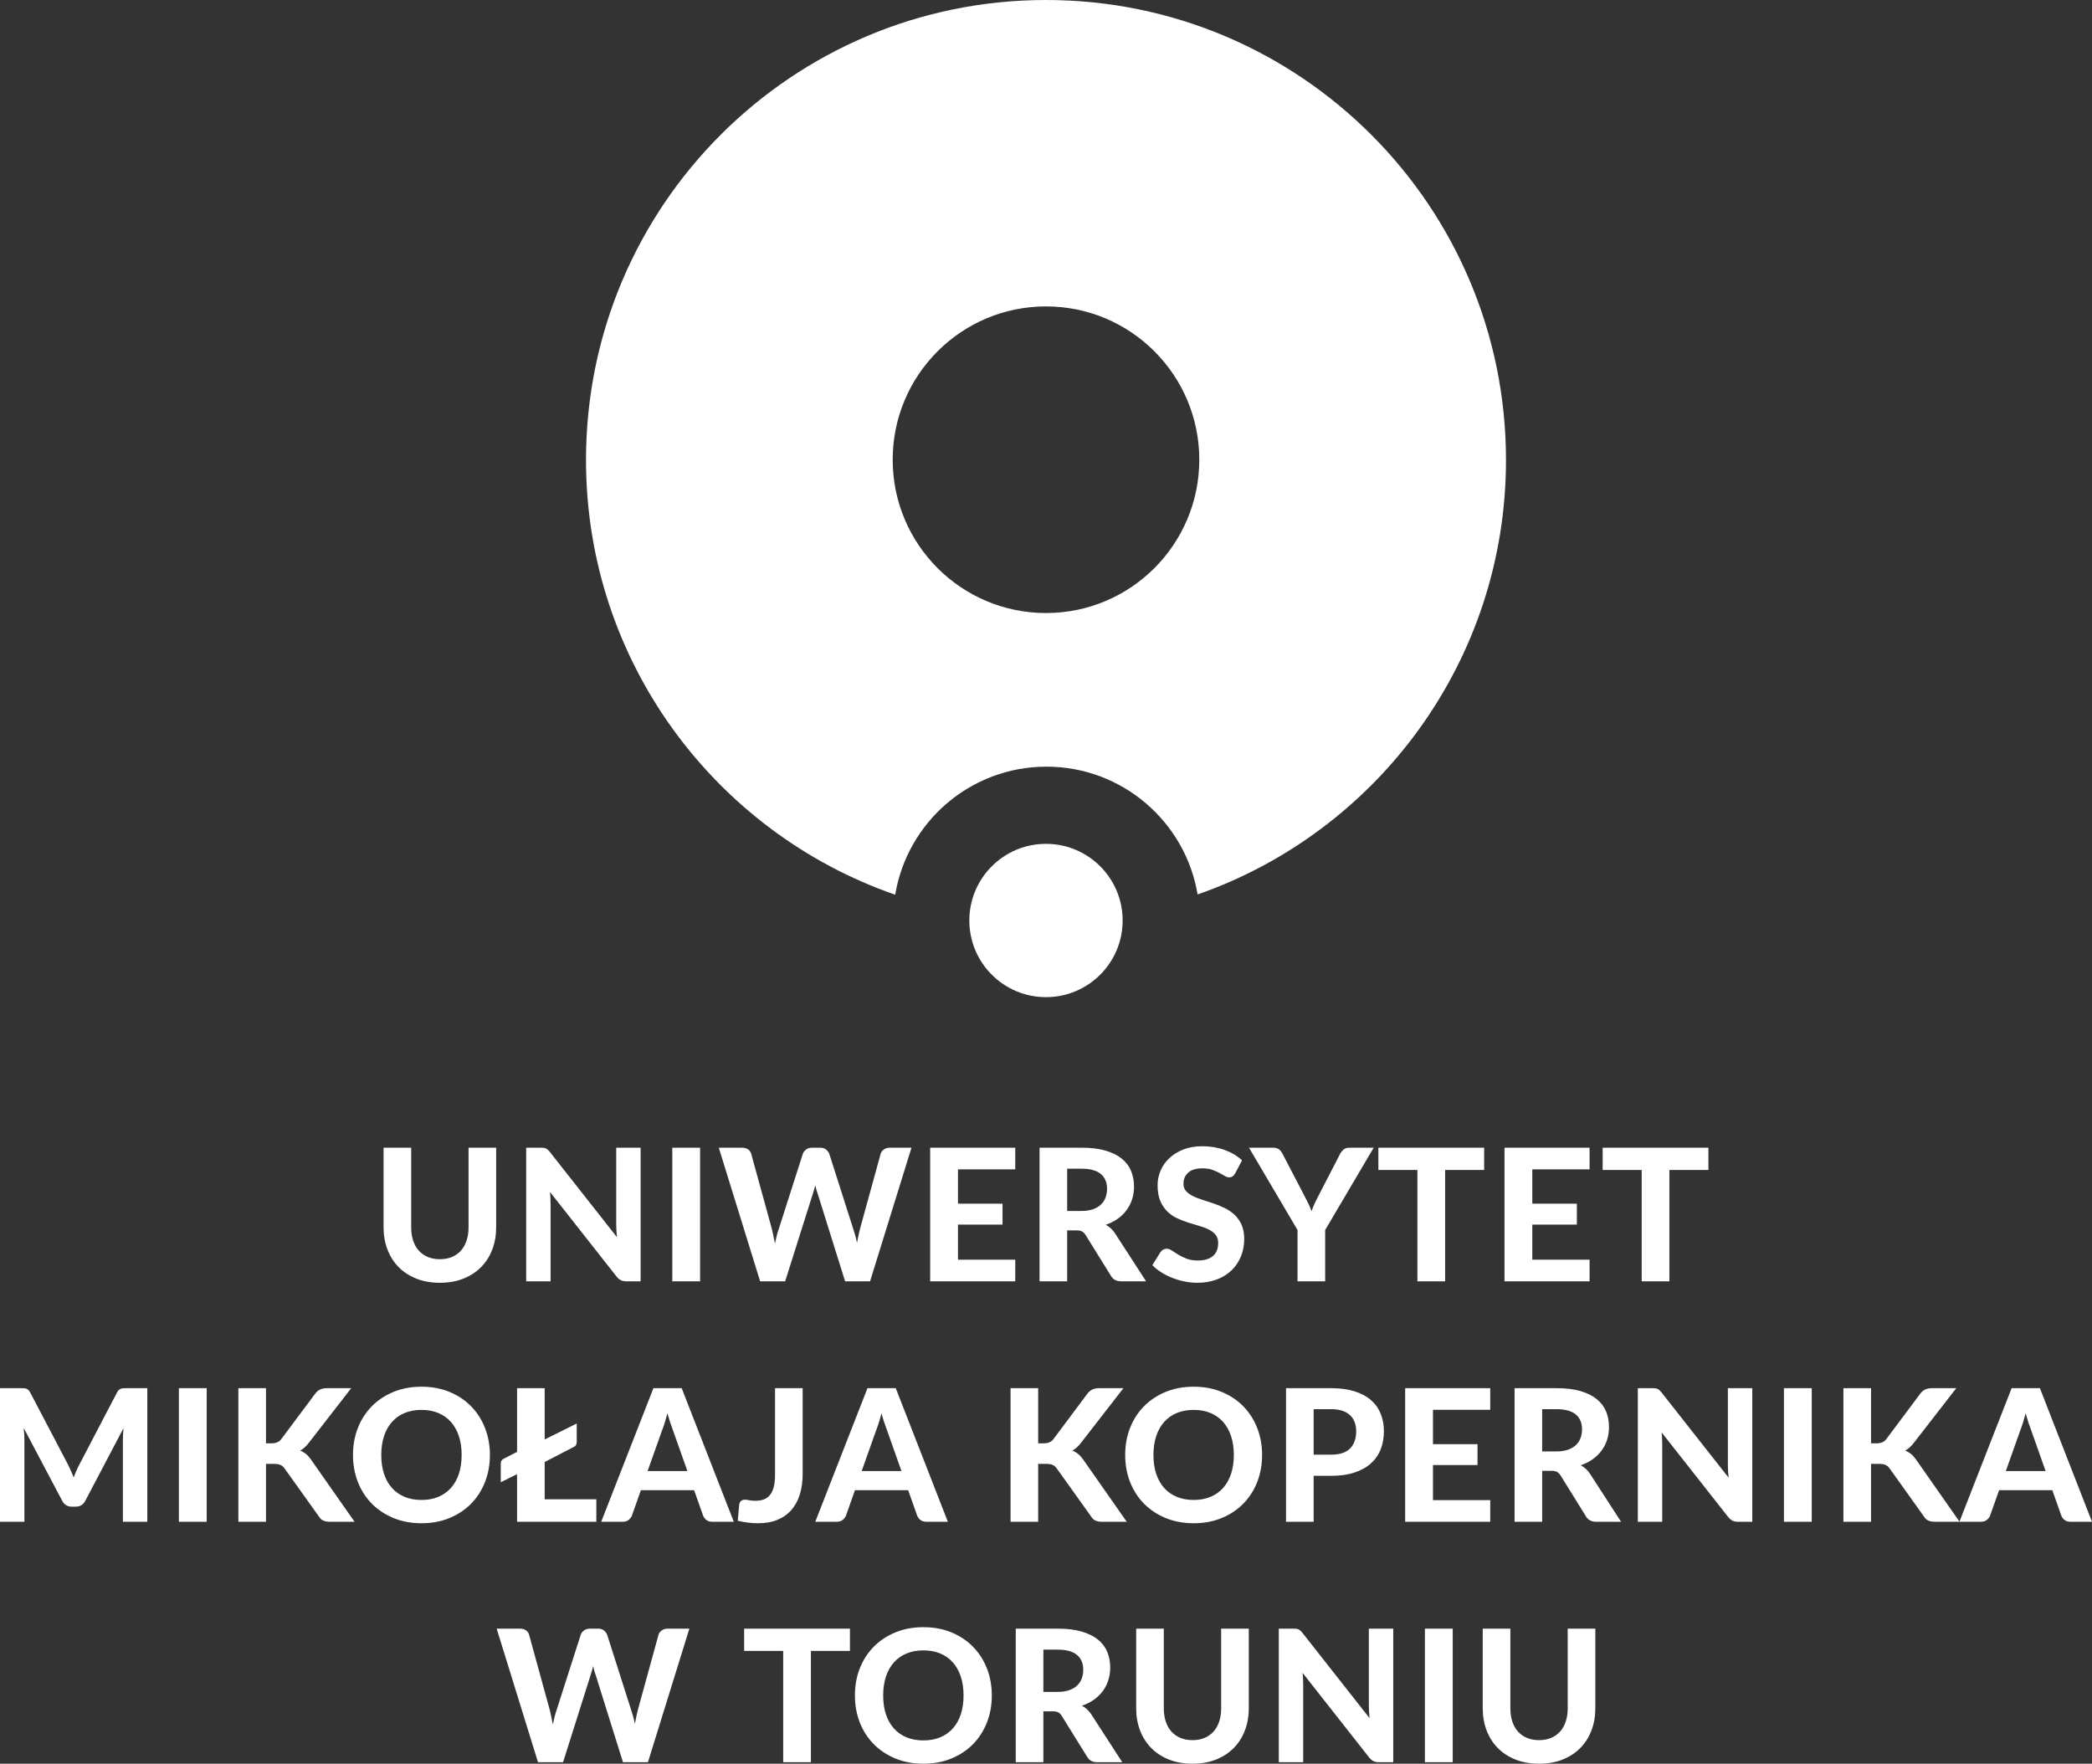 <?xml version="1.0" encoding="utf-8"?>
<svg viewBox="322.506 128.14 289.703 244.237" xmlns="http://www.w3.org/2000/svg">
  <rect x="322.506" y="128.14" width="289.703" height="244.237" fill="#333333" stroke="none"/>
  <defs>
    <clipPath id="clippath0" transform="">
      <path d="M 0 329.161 L 374.625 329.161 L 374.625 0 L 0 0 Z" style="fill: none; clip-rule: nonzero;"/>
    </clipPath>
  </defs>
  <g style="clip-path: url('#clippath0');" transform="matrix(1, 0, 0, -1, 280.045, 414.84)">
    <g transform="translate(161.788 82.991)">
      <path d="M 0 0 L 2.002 5.636 C 2.12 5.934 2.243 6.284 2.371 6.687 C 2.499 7.092 2.622 7.527 2.741 7.995 C 2.868 7.535 2.998 7.106 3.13 6.707 C 3.262 6.308 3.387 5.959 3.506 5.661 L 5.508 0 Z M 0.803 11.476 L -6.427 -7.024 L -3.43 -7.024 C -3.107 -7.024 -2.84 -6.937 -2.627 -6.764 C -2.414 -6.589 -2.266 -6.395 -2.181 -6.184 L -0.932 -2.651 L 6.438 -2.651 L 7.687 -6.184 C 7.79 -6.43 7.945 -6.632 8.153 -6.789 C 8.361 -6.946 8.631 -7.024 8.963 -7.024 L 11.934 -7.024 L 4.717 11.476 Z M -14.344 -7.229 C -13.315 -7.229 -12.415 -7.067 -11.642 -6.744 C -10.868 -6.422 -10.225 -5.96 -9.71 -5.361 C -9.195 -4.762 -8.811 -4.044 -8.556 -3.206 C -8.301 -2.369 -8.174 -1.432 -8.174 -0.395 L -8.174 11.476 L -11.998 11.476 L -11.998 -0.484 C -11.998 -1.147 -12.056 -1.71 -12.17 -2.174 C -12.285 -2.637 -12.457 -3.013 -12.687 -3.302 C -12.916 -3.591 -13.201 -3.799 -13.541 -3.927 C -13.881 -4.054 -14.28 -4.118 -14.739 -4.118 C -15.071 -4.118 -15.35 -4.093 -15.574 -4.041 C -15.8 -3.99 -15.984 -3.965 -16.129 -3.965 C -16.385 -3.965 -16.58 -4.026 -16.716 -4.149 C -16.852 -4.273 -16.933 -4.436 -16.958 -4.641 L -17.162 -6.885 C -16.66 -7.004 -16.183 -7.091 -15.728 -7.145 C -15.273 -7.201 -14.812 -7.229 -14.344 -7.229 M -29.645 0 L -27.643 5.636 C -27.523 5.934 -27.4 6.284 -27.273 6.687 C -27.146 7.092 -27.023 7.527 -26.902 7.995 C -26.775 7.535 -26.646 7.106 -26.514 6.707 C -26.382 6.308 -26.257 5.959 -26.138 5.661 L -24.136 0 Z M -28.841 11.476 L -36.07 -7.024 L -33.074 -7.024 C -32.751 -7.024 -32.483 -6.937 -32.271 -6.764 C -32.059 -6.589 -31.909 -6.395 -31.824 -6.184 L -30.575 -2.651 L -23.205 -2.651 L -21.956 -6.184 C -21.854 -6.43 -21.699 -6.632 -21.49 -6.789 C -21.282 -6.946 -21.013 -7.024 -20.681 -7.024 L -17.71 -7.024 L -24.927 11.476 Z M -55.781 -0.389 C -56.036 -1.158 -56.404 -1.811 -56.885 -2.346 C -57.365 -2.881 -57.947 -3.291 -58.631 -3.576 C -59.315 -3.861 -60.091 -4.003 -60.958 -4.003 C -61.825 -4.003 -62.602 -3.861 -63.291 -3.576 C -63.979 -3.291 -64.564 -2.881 -65.045 -2.346 C -65.525 -1.811 -65.893 -1.158 -66.147 -0.389 C -66.402 0.381 -66.529 1.254 -66.529 2.231 C -66.529 3.2 -66.402 4.069 -66.147 4.839 C -65.893 5.608 -65.525 6.263 -65.045 6.803 C -64.564 7.342 -63.979 7.755 -63.291 8.039 C -62.602 8.324 -61.825 8.467 -60.958 8.467 C -60.091 8.467 -59.315 8.324 -58.631 8.039 C -57.947 7.755 -57.365 7.342 -56.885 6.803 C -56.404 6.263 -56.036 5.608 -55.781 4.839 C -55.526 4.069 -55.399 3.2 -55.399 2.231 C -55.399 1.254 -55.526 0.381 -55.781 -0.389 M -54.093 8.97 C -54.921 9.815 -55.918 10.479 -57.082 10.959 C -58.247 11.439 -59.539 11.68 -60.958 11.68 C -62.378 11.68 -63.67 11.439 -64.834 10.959 C -65.999 10.479 -66.997 9.818 -67.83 8.977 C -68.663 8.135 -69.308 7.138 -69.762 5.986 C -70.217 4.835 -70.444 3.583 -70.444 2.231 C -70.444 0.88 -70.217 -0.374 -69.762 -1.529 C -69.308 -2.686 -68.663 -3.685 -67.83 -4.525 C -66.997 -5.367 -65.999 -6.028 -64.834 -6.509 C -63.67 -6.989 -62.378 -7.229 -60.958 -7.229 C -59.539 -7.229 -58.247 -6.989 -57.082 -6.509 C -55.918 -6.028 -54.921 -5.367 -54.093 -4.525 C -53.264 -3.685 -52.622 -2.686 -52.167 -1.529 C -51.712 -0.374 -51.485 0.88 -51.485 2.231 C -51.485 3.574 -51.712 4.822 -52.167 5.974 C -52.622 7.125 -53.264 8.124 -54.093 8.97 M -76.959 2.365 C -77.197 2.557 -77.466 2.712 -77.763 2.831 C -77.354 3.043 -76.959 3.396 -76.577 3.889 L -70.686 11.476 L -74.001 11.476 C -74.384 11.476 -74.707 11.418 -74.971 11.304 C -75.234 11.189 -75.477 10.982 -75.697 10.685 L -80.376 4.425 C -80.657 4.033 -81.111 3.838 -81.74 3.838 L -82.493 3.838 L -82.493 11.476 L -86.318 11.476 L -86.318 -7.024 L -82.493 -7.024 L -82.493 0.995 L -81.422 0.995 C -81.022 0.995 -80.713 0.946 -80.491 0.849 C -80.27 0.75 -80.079 0.587 -79.918 0.357 L -75.162 -6.298 C -75.085 -6.417 -75.005 -6.521 -74.92 -6.61 C -74.835 -6.7 -74.732 -6.774 -74.613 -6.834 C -74.494 -6.894 -74.356 -6.94 -74.199 -6.974 C -74.042 -7.008 -73.852 -7.024 -73.632 -7.024 L -70.227 -7.024 L -76.271 1.606 C -76.492 1.921 -76.722 2.174 -76.959 2.365 M -47.724 -7.024 L -36.746 -7.024 L -36.746 -3.914 L -43.898 -3.914 L -43.898 1.25 L -39.934 3.303 C -39.619 3.422 -39.462 3.664 -39.462 4.029 L -39.462 6.579 L -43.898 4.374 L -43.898 11.476 L -47.724 11.476 L -47.724 2.652 L -49.56 1.709 C -49.84 1.581 -49.98 1.364 -49.98 1.059 L -49.98 -1.555 L -47.724 -0.434 Z M -94.555 -7.024 L -90.704 -7.024 L -90.704 11.476 L -94.555 11.476 Z M 51.152 -0.389 C 50.898 -1.158 50.529 -1.811 50.05 -2.346 C 49.57 -2.881 48.986 -3.291 48.302 -3.576 C 47.619 -3.861 46.843 -4.003 45.976 -4.003 C 45.109 -4.003 44.332 -3.861 43.642 -3.576 C 42.955 -3.291 42.369 -2.881 41.89 -2.346 C 41.41 -1.811 41.042 -1.158 40.787 -0.389 C 40.531 0.381 40.404 1.254 40.404 2.231 C 40.404 3.2 40.531 4.069 40.787 4.839 C 41.042 5.608 41.41 6.263 41.89 6.803 C 42.369 7.342 42.955 7.755 43.642 8.039 C 44.332 8.324 45.109 8.467 45.976 8.467 C 46.843 8.467 47.619 8.324 48.302 8.039 C 48.986 7.755 49.57 7.342 50.05 6.803 C 50.529 6.263 50.898 5.608 51.152 4.839 C 51.408 4.069 51.535 3.2 51.535 2.231 C 51.535 1.254 51.408 0.381 51.152 -0.389 M 52.841 8.97 C 52.013 9.815 51.017 10.479 49.851 10.959 C 48.687 11.439 47.396 11.68 45.976 11.68 C 44.556 11.68 43.263 11.439 42.099 10.959 C 40.935 10.479 39.937 9.818 39.103 8.977 C 38.271 8.135 37.626 7.138 37.171 5.986 C 36.716 4.835 36.49 3.583 36.49 2.231 C 36.49 0.88 36.716 -0.374 37.171 -1.529 C 37.626 -2.686 38.271 -3.685 39.103 -4.525 C 39.937 -5.367 40.935 -6.028 42.099 -6.509 C 43.263 -6.989 44.556 -7.229 45.976 -7.229 C 47.396 -7.229 48.687 -6.989 49.851 -6.509 C 51.017 -6.028 52.013 -5.367 52.841 -4.525 C 53.669 -3.685 54.312 -2.686 54.767 -1.529 C 55.222 -0.374 55.449 0.88 55.449 2.231 C 55.449 3.574 55.222 4.822 54.767 5.974 C 54.312 7.125 53.669 8.124 52.841 8.97 M 119.951 0.893 C 119.951 0.621 119.958 0.332 119.976 0.026 C 119.994 -0.28 120.019 -0.595 120.052 -0.918 L 110.771 10.876 C 110.669 11.004 110.576 11.105 110.49 11.183 C 110.406 11.259 110.316 11.32 110.222 11.367 C 110.128 11.414 110.025 11.443 109.91 11.456 C 109.794 11.469 109.658 11.476 109.496 11.476 L 107.482 11.476 L 107.482 -7.024 L 110.859 -7.024 L 110.859 3.672 C 110.859 3.919 110.853 4.185 110.841 4.469 C 110.828 4.754 110.808 5.045 110.783 5.343 L 120.001 -6.375 C 120.197 -6.612 120.396 -6.78 120.601 -6.878 C 120.804 -6.976 121.056 -7.024 121.353 -7.024 L 123.33 -7.024 L 123.33 11.476 L 119.951 11.476 Z M 98.914 3.603 C 98.624 3.326 98.253 3.109 97.804 2.952 C 97.353 2.795 96.818 2.716 96.197 2.716 L 94.234 2.716 L 94.234 8.568 L 96.222 8.568 C 97.414 8.568 98.298 8.326 98.88 7.842 C 99.462 7.357 99.755 6.677 99.755 5.802 C 99.755 5.359 99.687 4.951 99.55 4.577 C 99.415 4.203 99.203 3.878 98.914 3.603 M 100.271 0.312 C 100.054 0.504 99.822 0.668 99.576 0.804 C 100.205 1.016 100.761 1.297 101.246 1.646 C 101.73 1.993 102.138 2.393 102.47 2.844 C 102.802 3.294 103.054 3.794 103.23 4.342 C 103.404 4.89 103.49 5.47 103.49 6.082 C 103.49 6.873 103.355 7.598 103.082 8.256 C 102.81 8.915 102.38 9.482 101.794 9.958 C 101.208 10.434 100.457 10.806 99.539 11.074 C 98.621 11.342 97.515 11.476 96.222 11.476 L 90.41 11.476 L 90.41 -7.024 L 94.234 -7.024 L 94.234 0.026 L 95.535 0.026 C 95.874 0.026 96.132 -0.025 96.306 -0.127 C 96.48 -0.229 96.64 -0.391 96.785 -0.611 L 100.302 -6.285 C 100.591 -6.778 101.06 -7.024 101.705 -7.024 L 105.162 -7.024 L 100.851 -0.369 C 100.681 -0.106 100.488 0.121 100.271 0.312 M 127.714 -7.024 L 131.566 -7.024 L 131.566 11.476 L 127.714 11.476 Z M 158.443 0 L 160.445 5.636 C 160.562 5.934 160.685 6.284 160.814 6.687 C 160.941 7.092 161.064 7.527 161.183 7.995 C 161.31 7.535 161.441 7.106 161.572 6.707 C 161.705 6.308 161.83 5.959 161.949 5.661 L 163.951 0 Z M 163.16 11.476 L 159.246 11.476 L 152.025 -7.001 L 145.998 1.606 C 145.777 1.921 145.548 2.174 145.31 2.365 C 145.072 2.557 144.804 2.712 144.507 2.831 C 144.914 3.043 145.31 3.396 145.693 3.889 L 151.583 11.476 L 148.267 11.476 C 147.884 11.476 147.562 11.418 147.298 11.304 C 147.035 11.189 146.792 10.982 146.572 10.685 L 141.892 4.425 C 141.613 4.033 141.158 3.838 140.529 3.838 L 139.777 3.838 L 139.777 11.476 L 135.951 11.476 L 135.951 -7.024 L 139.777 -7.024 L 139.777 0.995 L 140.847 0.995 C 141.246 0.995 141.556 0.946 141.779 0.849 C 141.999 0.75 142.191 0.587 142.351 0.357 L 147.107 -6.298 C 147.183 -6.417 147.265 -6.521 147.349 -6.61 C 147.435 -6.7 147.537 -6.774 147.656 -6.834 C 147.775 -6.894 147.914 -6.94 148.07 -6.974 C 148.228 -7.008 148.415 -7.024 148.638 -7.024 L 155.013 -7.024 C 155.335 -7.024 155.603 -6.937 155.816 -6.764 C 156.029 -6.589 156.177 -6.395 156.261 -6.184 L 157.511 -2.651 L 164.88 -2.651 L 166.13 -6.184 C 166.232 -6.43 166.388 -6.632 166.595 -6.789 C 166.804 -6.946 167.074 -7.024 167.406 -7.024 L 170.376 -7.024 Z M 29.974 2.365 C 29.736 2.557 29.468 2.712 29.171 2.831 C 29.58 3.043 29.974 3.396 30.357 3.889 L 36.248 11.476 L 32.933 11.476 C 32.55 11.476 32.226 11.418 31.962 11.304 C 31.699 11.189 31.458 10.982 31.236 10.685 L 26.558 4.425 C 26.277 4.033 25.822 3.838 25.193 3.838 L 24.44 3.838 L 24.44 11.476 L 20.616 11.476 L 20.616 -7.024 L 24.44 -7.024 L 24.44 0.995 L 25.512 0.995 C 25.911 0.995 26.222 0.946 26.442 0.849 C 26.664 0.75 26.855 0.587 27.017 0.357 L 31.773 -6.298 C 31.849 -6.417 31.929 -6.521 32.015 -6.61 C 32.099 -6.7 32.201 -6.774 32.32 -6.834 C 32.439 -6.894 32.578 -6.94 32.734 -6.974 C 32.892 -7.008 33.082 -7.024 33.302 -7.024 L 36.707 -7.024 L 30.664 1.606 C 30.441 1.921 30.212 2.174 29.974 2.365 M -102.274 11.463 C -102.397 11.454 -102.508 11.431 -102.605 11.393 C -102.703 11.355 -102.795 11.295 -102.88 11.214 C -102.965 11.133 -103.046 11.021 -103.122 10.876 L -108.26 1.046 C -108.422 0.748 -108.575 0.439 -108.72 0.115 C -108.864 -0.208 -109 -0.539 -109.127 -0.879 C -109.255 -0.548 -109.389 -0.225 -109.529 0.09 C -109.669 0.404 -109.816 0.71 -109.969 1.008 L -115.145 10.876 C -115.222 11.021 -115.301 11.133 -115.381 11.214 C -115.462 11.295 -115.552 11.355 -115.648 11.393 C -115.747 11.431 -115.859 11.454 -115.986 11.463 C -116.114 11.471 -116.259 11.476 -116.42 11.476 L -119.327 11.476 L -119.327 -7.024 L -115.948 -7.024 L -115.948 4.335 C -115.948 4.573 -115.957 4.83 -115.975 5.106 C -115.991 5.383 -116.013 5.666 -116.038 5.954 L -110.721 -4.105 C -110.585 -4.377 -110.402 -4.583 -110.173 -4.724 C -109.943 -4.863 -109.68 -4.934 -109.383 -4.934 L -108.847 -4.934 C -108.243 -4.934 -107.797 -4.658 -107.508 -4.105 L -102.229 5.929 C -102.255 5.64 -102.274 5.359 -102.287 5.088 C -102.3 4.815 -102.307 4.564 -102.307 4.335 L -102.307 -7.024 L -98.928 -7.024 L -98.928 11.476 L -101.834 11.476 C -102.005 11.476 -102.151 11.471 -102.274 11.463 M 67.644 3.137 C 67.087 2.559 66.21 2.27 65.011 2.27 L 62.589 2.27 L 62.589 8.568 L 65.011 8.568 C 65.607 8.568 66.121 8.496 66.554 8.352 C 66.988 8.207 67.347 8.001 67.632 7.733 C 67.915 7.466 68.128 7.143 68.269 6.765 C 68.41 6.386 68.48 5.968 68.48 5.509 C 68.48 4.505 68.201 3.715 67.644 3.137 M 70.57 9.786 C 69.976 10.317 69.216 10.731 68.294 11.029 C 67.373 11.326 66.277 11.476 65.011 11.476 L 58.763 11.476 L 58.763 -7.024 L 62.589 -7.024 L 62.589 -0.662 L 65.011 -0.662 C 66.244 -0.662 67.32 -0.512 68.238 -0.21 C 69.156 0.092 69.915 0.515 70.519 1.059 C 71.123 1.603 71.574 2.253 71.871 3.01 C 72.167 3.766 72.318 4.599 72.318 5.509 C 72.318 6.367 72.175 7.161 71.89 7.893 C 71.605 8.623 71.165 9.255 70.57 9.786 M 87.042 -4.028 L 79.113 -4.028 L 79.113 0.829 L 85.283 0.829 L 85.283 3.724 L 79.113 3.724 L 79.113 8.48 L 87.042 8.48 L 87.042 11.476 L 75.261 11.476 L 75.261 -7.024 L 87.042 -7.024 Z M -54.442 33.76 C -54.442 33.079 -54.532 32.467 -54.711 31.923 C -54.889 31.379 -55.148 30.916 -55.488 30.533 C -55.828 30.151 -56.245 29.855 -56.737 29.647 C -57.23 29.439 -57.787 29.335 -58.408 29.335 C -59.037 29.335 -59.598 29.439 -60.091 29.647 C -60.584 29.855 -61.001 30.151 -61.341 30.533 C -61.681 30.916 -61.939 31.379 -62.118 31.923 C -62.297 32.467 -62.386 33.079 -62.386 33.76 L -62.386 44.775 L -66.211 44.775 L -66.211 33.76 C -66.211 32.638 -66.03 31.606 -65.669 30.668 C -65.308 29.729 -64.792 28.919 -64.12 28.238 C -63.448 27.559 -62.631 27.027 -61.666 26.645 C -60.701 26.263 -59.615 26.071 -58.408 26.071 C -57.201 26.071 -56.117 26.263 -55.156 26.645 C -54.196 27.027 -53.38 27.559 -52.709 28.238 C -52.037 28.919 -51.521 29.729 -51.159 30.668 C -50.799 31.606 -50.618 32.638 -50.618 33.76 L -50.618 44.775 L -54.442 44.775 Z M -22.377 44.775 L -26.227 44.775 L -26.227 26.275 L -22.377 26.275 Z M -43.082 36.973 C -43.082 37.219 -43.089 37.484 -43.102 37.77 C -43.114 38.054 -43.134 38.345 -43.159 38.643 L -33.94 26.926 C -33.745 26.687 -33.545 26.52 -33.342 26.422 C -33.138 26.324 -32.887 26.275 -32.589 26.275 L -30.613 26.275 L -30.613 44.775 L -33.992 44.775 L -33.992 34.193 C -33.992 33.921 -33.983 33.632 -33.967 33.326 C -33.949 33.02 -33.924 32.705 -33.89 32.383 L -43.172 44.176 C -43.273 44.304 -43.367 44.405 -43.452 44.482 C -43.537 44.559 -43.627 44.62 -43.72 44.667 C -43.813 44.714 -43.918 44.743 -44.032 44.756 C -44.147 44.769 -44.285 44.775 -44.447 44.775 L -46.461 44.775 L -46.461 26.275 L -43.082 26.275 Z M 21.267 29.271 L 13.336 29.271 L 13.336 34.129 L 19.507 34.129 L 19.507 37.023 L 13.336 37.023 L 13.336 41.779 L 21.267 41.779 L 21.267 44.775 L 9.485 44.775 L 9.485 26.275 L 21.267 26.275 Z M 28.457 41.868 L 30.447 41.868 C 31.636 41.868 32.523 41.626 33.105 41.142 C 33.687 40.657 33.978 39.977 33.978 39.102 C 33.978 38.659 33.91 38.252 33.773 37.878 C 33.638 37.504 33.425 37.179 33.136 36.902 C 32.847 36.626 32.478 36.409 32.027 36.252 C 31.576 36.095 31.04 36.016 30.421 36.016 L 28.457 36.016 Z M 28.457 33.326 L 29.757 33.326 C 30.097 33.326 30.355 33.275 30.529 33.173 C 30.703 33.071 30.863 32.909 31.007 32.689 L 34.527 27.015 C 34.814 26.521 35.283 26.275 35.929 26.275 L 39.384 26.275 L 35.074 32.931 C 34.904 33.194 34.71 33.422 34.494 33.612 C 34.277 33.804 34.046 33.968 33.8 34.104 C 34.427 34.316 34.986 34.597 35.47 34.945 C 35.955 35.294 36.363 35.693 36.693 36.144 C 37.025 36.594 37.277 37.094 37.453 37.642 C 37.626 38.19 37.714 38.771 37.714 39.382 C 37.714 40.173 37.578 40.897 37.306 41.556 C 37.033 42.215 36.605 42.782 36.017 43.258 C 35.431 43.734 34.679 44.106 33.761 44.374 C 32.843 44.642 31.738 44.775 30.447 44.775 L 24.632 44.775 L 24.632 26.275 L 28.457 26.275 Z M 60.357 26.275 L 64.183 26.275 L 64.183 33.377 L 70.902 44.775 L 67.511 44.775 C 67.187 44.775 66.923 44.687 66.72 44.508 C 66.515 44.329 66.363 44.138 66.261 43.934 L 63.251 38.107 C 62.853 37.351 62.533 36.646 62.296 35.99 C 62.177 36.33 62.035 36.671 61.869 37.011 C 61.703 37.351 61.517 37.716 61.314 38.107 L 58.279 43.934 C 58.16 44.181 58.001 44.382 57.802 44.539 C 57.601 44.696 57.335 44.775 57.005 44.775 L 53.638 44.775 L 60.357 33.377 Z M 48.634 29.769 C 48.144 29.36 47.455 29.156 46.562 29.156 C 45.951 29.156 45.425 29.241 44.988 29.412 C 44.55 29.582 44.165 29.769 43.833 29.973 C 43.501 30.177 43.208 30.363 42.955 30.533 C 42.699 30.703 42.457 30.789 42.226 30.789 C 42.056 30.789 41.896 30.744 41.742 30.654 C 41.589 30.565 41.466 30.453 41.373 30.316 L 40.251 28.507 C 40.607 28.141 41.025 27.81 41.499 27.512 C 41.976 27.214 42.484 26.959 43.023 26.747 C 43.564 26.534 44.124 26.368 44.707 26.25 C 45.289 26.131 45.873 26.071 46.46 26.071 C 47.488 26.071 48.408 26.229 49.22 26.543 C 50.031 26.857 50.714 27.289 51.267 27.837 C 51.82 28.386 52.242 29.027 52.535 29.763 C 52.828 30.497 52.974 31.286 52.974 32.127 C 52.974 32.9 52.855 33.558 52.611 34.098 C 52.369 34.637 52.05 35.094 51.656 35.468 C 51.261 35.842 50.812 36.152 50.31 36.398 C 49.808 36.646 49.294 36.859 48.767 37.043 C 48.24 37.226 47.726 37.394 47.224 37.546 C 46.724 37.699 46.275 37.873 45.88 38.069 C 45.484 38.265 45.165 38.496 44.923 38.764 C 44.681 39.031 44.56 39.369 44.56 39.777 C 44.56 40.415 44.781 40.932 45.222 41.326 C 45.665 41.722 46.328 41.919 47.212 41.919 C 47.714 41.919 48.152 41.854 48.525 41.722 C 48.9 41.59 49.23 41.447 49.521 41.295 C 49.808 41.142 50.062 40.999 50.279 40.867 C 50.496 40.735 50.697 40.67 50.884 40.67 C 51.08 40.67 51.24 40.715 51.363 40.804 C 51.486 40.893 51.607 41.035 51.726 41.23 L 52.669 43.028 C 52.015 43.641 51.214 44.119 50.265 44.463 C 49.318 44.808 48.287 44.98 47.173 44.98 C 46.179 44.98 45.298 44.826 44.529 44.521 C 43.759 44.215 43.111 43.811 42.583 43.31 C 42.056 42.808 41.658 42.233 41.386 41.588 C 41.113 40.941 40.978 40.274 40.978 39.586 C 40.978 38.728 41.099 38.01 41.341 37.432 C 41.583 36.854 41.9 36.369 42.29 35.978 C 42.681 35.587 43.128 35.272 43.628 35.034 C 44.13 34.796 44.646 34.592 45.171 34.422 C 45.699 34.252 46.212 34.098 46.714 33.957 C 47.216 33.816 47.664 33.648 48.054 33.453 C 48.445 33.258 48.761 33.016 49.003 32.727 C 49.246 32.438 49.367 32.06 49.367 31.592 C 49.367 30.784 49.123 30.177 48.634 29.769 M 76.958 26.275 L 80.796 26.275 L 80.796 41.689 L 86.201 41.689 L 86.201 44.775 L 71.552 44.775 L 71.552 41.689 L 76.958 41.689 Z M 108.017 26.275 L 111.855 26.275 L 111.855 41.689 L 117.259 41.689 L 117.259 44.775 L 102.611 44.775 L 102.611 41.689 L 108.017 41.689 Z M 100.8 29.271 L 92.869 29.271 L 92.869 34.129 L 99.04 34.129 L 99.04 37.023 L 92.869 37.023 L 92.869 41.779 L 100.8 41.779 L 100.8 44.775 L 89.019 44.775 L 89.019 26.275 L 100.8 26.275 Z M -10.596 26.275 L -6.771 38.375 C -6.711 38.545 -6.654 38.731 -6.599 38.936 C -6.543 39.14 -6.486 39.353 -6.427 39.573 C -6.375 39.353 -6.322 39.14 -6.268 38.936 C -6.212 38.731 -6.15 38.545 -6.082 38.375 L -2.296 26.275 L 1.16 26.275 L 6.897 44.775 L 3.889 44.775 C 3.565 44.775 3.289 44.69 3.06 44.521 C 2.83 44.351 2.686 44.154 2.626 43.934 L -0.242 33.504 C -0.311 33.232 -0.379 32.935 -0.446 32.612 C -0.515 32.289 -0.583 31.949 -0.65 31.592 C -0.719 31.949 -0.797 32.289 -0.887 32.612 C -0.976 32.935 -1.067 33.232 -1.16 33.504 L -4.488 43.934 C -4.591 44.181 -4.746 44.382 -4.954 44.539 C -5.162 44.696 -5.432 44.775 -5.764 44.775 L -6.886 44.775 C -7.209 44.775 -7.482 44.689 -7.708 44.514 C -7.934 44.34 -8.08 44.146 -8.148 43.934 L -11.488 33.504 C -11.59 33.215 -11.684 32.903 -11.769 32.567 C -11.854 32.231 -11.935 31.877 -12.011 31.503 C -12.079 31.877 -12.149 32.23 -12.222 32.561 C -12.294 32.893 -12.363 33.207 -12.432 33.504 L -15.301 43.934 C -15.369 44.189 -15.516 44.393 -15.74 44.546 C -15.966 44.699 -16.244 44.775 -16.575 44.775 L -19.788 44.775 L -14.064 26.275 Z M 97.773 -32.841 C 97.773 -33.52 97.683 -34.133 97.503 -34.677 C 97.326 -35.221 97.066 -35.684 96.726 -36.066 C 96.386 -36.449 95.97 -36.744 95.478 -36.952 C 94.984 -37.161 94.427 -37.265 93.806 -37.265 C 93.177 -37.265 92.617 -37.161 92.124 -36.952 C 91.63 -36.744 91.214 -36.449 90.874 -36.066 C 90.535 -35.684 90.275 -35.221 90.097 -34.677 C 89.917 -34.133 89.83 -33.52 89.83 -32.841 L 89.83 -21.824 L 86.003 -21.824 L 86.003 -32.841 C 86.003 -33.963 86.185 -34.993 86.546 -35.933 C 86.906 -36.872 87.423 -37.682 88.095 -38.361 C 88.767 -39.041 89.583 -39.572 90.548 -39.955 C 91.513 -40.338 92.599 -40.529 93.806 -40.529 C 95.013 -40.529 96.097 -40.338 97.058 -39.955 C 98.019 -39.572 98.836 -39.041 99.505 -38.361 C 100.177 -37.682 100.693 -36.872 101.056 -35.933 C 101.417 -34.993 101.597 -33.963 101.597 -32.841 L 101.597 -21.824 L 97.773 -21.824 Z M 49.781 -32.841 C 49.781 -33.52 49.693 -34.133 49.513 -34.677 C 49.335 -35.221 49.076 -35.684 48.736 -36.066 C 48.396 -36.449 47.98 -36.744 47.486 -36.952 C 46.994 -37.161 46.437 -37.265 45.816 -37.265 C 45.187 -37.265 44.626 -37.161 44.132 -36.952 C 43.64 -36.744 43.224 -36.449 42.884 -36.066 C 42.542 -35.684 42.285 -35.221 42.105 -34.677 C 41.927 -34.133 41.837 -33.52 41.837 -32.841 L 41.837 -21.824 L 38.013 -21.824 L 38.013 -32.841 C 38.013 -33.963 38.193 -34.993 38.554 -35.933 C 38.915 -36.872 39.433 -37.682 40.105 -38.361 C 40.775 -39.041 41.593 -39.572 42.558 -39.955 C 43.523 -40.338 44.609 -40.529 45.816 -40.529 C 47.023 -40.529 48.107 -40.338 49.068 -39.955 C 50.027 -39.572 50.843 -39.041 51.515 -38.361 C 52.187 -37.682 52.703 -36.872 53.064 -35.933 C 53.425 -34.993 53.607 -33.963 53.607 -32.841 L 53.607 -21.824 L 49.781 -21.824 Z M 70.232 -32.407 C 70.232 -32.68 70.24 -32.968 70.257 -33.274 C 70.275 -33.58 70.3 -33.895 70.333 -34.218 L 61.052 -22.424 C 60.951 -22.297 60.857 -22.194 60.771 -22.118 C 60.687 -22.041 60.597 -21.979 60.503 -21.933 C 60.41 -21.887 60.306 -21.856 60.191 -21.844 C 60.078 -21.831 59.939 -21.824 59.777 -21.824 L 57.763 -21.824 L 57.763 -40.325 L 61.142 -40.325 L 61.142 -29.628 C 61.142 -29.381 61.134 -29.115 61.123 -28.831 C 61.109 -28.546 61.091 -28.255 61.066 -27.957 L 70.283 -39.675 C 70.478 -39.913 70.679 -40.081 70.882 -40.178 C 71.087 -40.276 71.337 -40.325 71.634 -40.325 L 73.611 -40.325 L 73.611 -21.824 L 70.232 -21.824 Z M 77.998 -40.325 L 81.848 -40.325 L 81.848 -21.824 L 77.998 -21.824 Z M -16.276 -24.91 L -10.87 -24.91 L -10.87 -40.325 L -7.032 -40.325 L -7.032 -24.91 L -1.626 -24.91 L -1.626 -21.824 L -16.276 -21.824 Z M 13.725 -33.688 C 13.47 -34.458 13.102 -35.11 12.621 -35.645 C 12.141 -36.181 11.559 -36.592 10.875 -36.876 C 10.19 -37.161 9.415 -37.303 8.548 -37.303 C 7.681 -37.303 6.903 -37.161 6.215 -36.876 C 5.526 -36.592 4.941 -36.181 4.462 -35.645 C 3.981 -35.11 3.613 -34.458 3.358 -33.688 C 3.104 -32.919 2.977 -32.046 2.977 -31.068 C 2.977 -30.1 3.104 -29.23 3.358 -28.461 C 3.613 -27.691 3.981 -27.037 4.462 -26.497 C 4.941 -25.958 5.526 -25.546 6.215 -25.261 C 6.903 -24.976 7.681 -24.834 8.548 -24.834 C 9.415 -24.834 10.19 -24.976 10.875 -25.261 C 11.559 -25.546 12.141 -25.958 12.621 -26.497 C 13.102 -27.037 13.47 -27.691 13.725 -28.461 C 13.979 -29.23 14.107 -30.1 14.107 -31.068 C 14.107 -32.046 13.979 -32.919 13.725 -33.688 M 15.414 -24.33 C 14.585 -23.484 13.588 -22.821 12.424 -22.341 C 11.26 -21.861 9.967 -21.621 8.548 -21.621 C 7.128 -21.621 5.836 -21.861 4.672 -22.341 C 3.508 -22.821 2.509 -23.482 1.676 -24.323 C 0.843 -25.165 0.199 -26.162 -0.256 -27.313 C -0.711 -28.466 -0.937 -29.717 -0.937 -31.068 C -0.937 -32.42 -0.711 -33.674 -0.256 -34.83 C 0.199 -35.985 0.843 -36.984 1.676 -37.826 C 2.509 -38.667 3.508 -39.328 4.672 -39.809 C 5.836 -40.289 7.128 -40.529 8.548 -40.529 C 9.967 -40.529 11.26 -40.289 12.424 -39.809 C 13.588 -39.328 14.585 -38.667 15.414 -37.826 C 16.242 -36.984 16.885 -35.985 17.339 -34.83 C 17.794 -33.674 18.021 -32.42 18.021 -31.068 C 18.021 -29.726 17.794 -28.479 17.339 -27.326 C 16.885 -26.175 16.242 -25.176 15.414 -24.33 M -27.7 -22.08 C -27.93 -22.25 -28.074 -22.445 -28.134 -22.666 L -31.002 -33.096 C -31.07 -33.368 -31.139 -33.665 -31.206 -33.988 C -31.274 -34.311 -31.342 -34.651 -31.41 -35.008 C -31.479 -34.651 -31.557 -34.311 -31.646 -33.988 C -31.735 -33.665 -31.827 -33.368 -31.92 -33.096 L -35.248 -22.666 C -35.35 -22.42 -35.505 -22.218 -35.713 -22.061 C -35.922 -21.903 -36.191 -21.824 -36.523 -21.824 L -37.645 -21.824 C -37.968 -21.824 -38.242 -21.912 -38.467 -22.086 C -38.692 -22.261 -38.839 -22.454 -38.907 -22.666 L -42.248 -33.096 C -42.35 -33.385 -42.443 -33.697 -42.528 -34.033 C -42.613 -34.368 -42.694 -34.724 -42.77 -35.098 C -42.839 -34.724 -42.909 -34.371 -42.98 -34.039 C -43.053 -33.708 -43.123 -33.394 -43.191 -33.096 L -46.06 -22.666 C -46.128 -22.411 -46.274 -22.207 -46.5 -22.054 C -46.726 -21.901 -47.004 -21.824 -47.335 -21.824 L -50.548 -21.824 L -44.823 -40.325 L -41.355 -40.325 L -37.53 -28.225 C -37.471 -28.055 -37.413 -27.868 -37.358 -27.664 C -37.303 -27.46 -37.245 -27.248 -37.186 -27.026 C -37.135 -27.248 -37.082 -27.46 -37.026 -27.664 C -36.972 -27.868 -36.91 -28.055 -36.842 -28.225 L -33.055 -40.325 L -29.6 -40.325 L -23.862 -21.824 L -26.871 -21.824 C -27.194 -21.824 -27.471 -21.91 -27.7 -22.08 M 29.839 -29.697 C 29.55 -29.974 29.181 -30.19 28.73 -30.348 C 28.281 -30.506 27.744 -30.584 27.124 -30.584 L 25.161 -30.584 L 25.161 -24.731 L 27.15 -24.731 C 28.339 -24.731 29.226 -24.974 29.808 -25.458 C 30.39 -25.942 30.681 -26.623 30.681 -27.498 C 30.681 -27.94 30.613 -28.349 30.478 -28.723 C 30.341 -29.097 30.128 -29.422 29.839 -29.697 M 31.199 -32.987 C 30.982 -32.796 30.749 -32.633 30.503 -32.496 C 31.132 -32.284 31.689 -32.004 32.173 -31.655 C 32.658 -31.307 33.066 -30.907 33.398 -30.456 C 33.728 -30.006 33.982 -29.507 34.156 -28.958 C 34.33 -28.41 34.417 -27.83 34.417 -27.218 C 34.417 -26.428 34.281 -25.703 34.009 -25.044 C 33.738 -24.386 33.308 -23.818 32.722 -23.342 C 32.134 -22.866 31.382 -22.494 30.464 -22.227 C 29.546 -21.958 28.441 -21.824 27.15 -21.824 L 21.336 -21.824 L 21.336 -40.325 L 25.161 -40.325 L 25.161 -33.274 L 26.461 -33.274 C 26.8 -33.274 27.058 -33.325 27.232 -33.427 C 27.408 -33.529 27.566 -33.69 27.71 -33.911 L 31.23 -39.585 C 31.519 -40.078 31.986 -40.325 32.632 -40.325 L 36.087 -40.325 L 31.779 -33.669 C 31.609 -33.406 31.415 -33.179 31.199 -32.987" style="fill: rgb(255, 255, 255); fill-opacity: 1;"/>
    </g>
  </g>
  <g style="clip-path: url('#clippath0');" transform="matrix(1, 0, 0, -1, 280.045, 414.84)">
    <g transform="translate(187.311 201.807)">
      <path d="M 0 0 C -11.725 0 -21.23 9.506 -21.23 21.232 C -21.23 32.958 -11.725 42.462 0 42.462 C 11.726 42.462 21.23 32.958 21.23 21.232 C 21.23 9.506 11.726 0 0 0 M 0.002 84.893 C -35.179 84.893 -63.699 56.377 -63.699 21.191 C -63.699 -6.676 -45.805 -30.362 -20.881 -39.009 C -19.214 -28.945 -10.473 -21.273 0.062 -21.273 C 10.582 -21.273 19.314 -28.927 20.996 -38.971 C 45.861 -30.293 63.701 -6.634 63.701 21.191 C 63.701 56.377 35.183 84.893 0.002 84.893" style="fill: rgb(255, 255, 255); fill-opacity: 1;"/>
    </g>
  </g>
  <g style="clip-path: url('#clippath0');" transform="matrix(1, 0, 0, -1, 280.045, 414.84)">
    <g transform="translate(197.926 159.23)">
      <path d="M 0 0 C 0 -5.862 -4.752 -10.615 -10.615 -10.615 C -16.477 -10.615 -21.23 -5.862 -21.23 0 C -21.23 5.864 -16.477 10.616 -10.615 10.616 C -4.752 10.616 0 5.864 0 0" style="fill: rgb(255, 255, 255); fill-rule: evenodd; fill-opacity: 1;"/>
    </g>
  </g>
</svg>